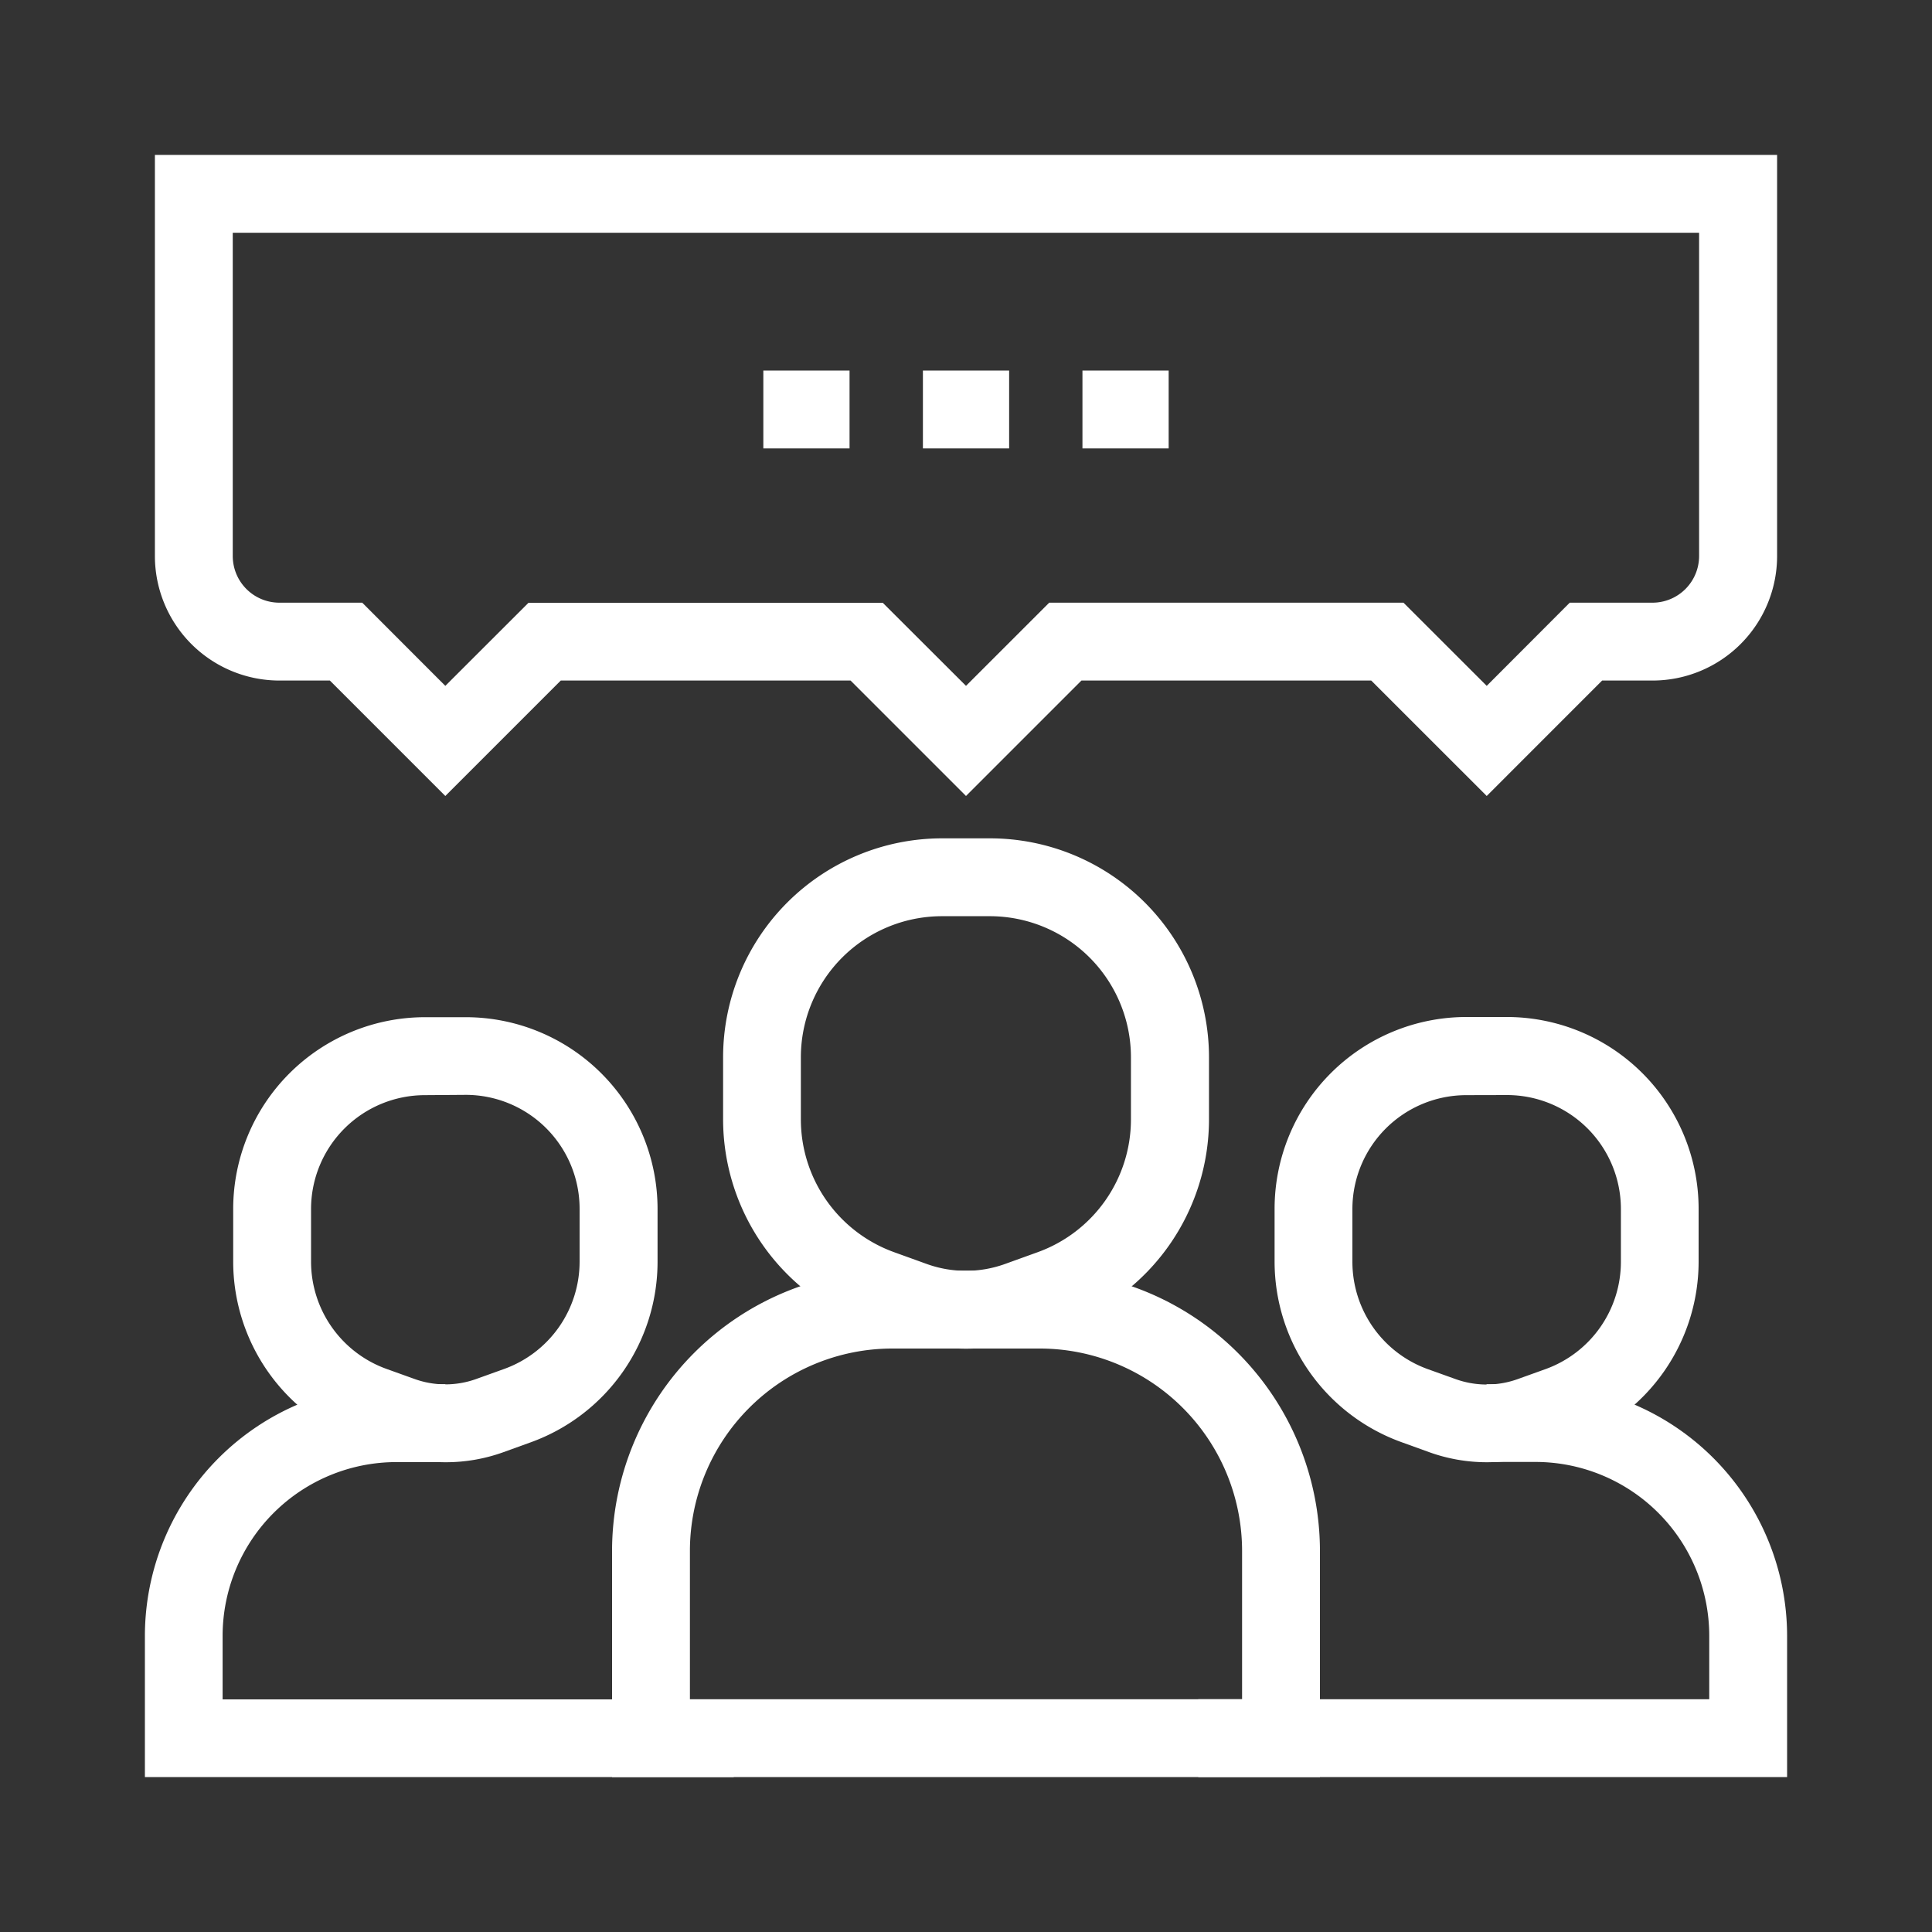 <svg id="Layer_1" data-name="Layer 1" xmlns="http://www.w3.org/2000/svg" viewBox="0 0 400 400"><rect x="0" y="0" width="400" height="400" fill="#333333" stroke="none"/><defs><style>.cls-1{fill:#fff;}</style></defs><title>ed-icons</title><path class="cls-1" d="M273.28,367.93H126.72V321.08a58.07,58.07,0,0,1,58-58h30.56a58.07,58.07,0,0,1,58,58ZM142.84,351.81H257.16V321.08a41.93,41.93,0,0,0-41.88-41.88H184.72a41.93,41.93,0,0,0-41.88,41.88Z"/><path class="cls-1" d="M200,279.23a39.68,39.68,0,0,1-13.52-2.36l-6.82-2.45a45.43,45.43,0,0,1-29.95-42.63V218.88A45.36,45.36,0,0,1,195,173.57h10a45.36,45.36,0,0,1,45.31,45.31v12.91a45.42,45.42,0,0,1-29.95,42.63l-6.82,2.45A39.68,39.68,0,0,1,200,279.23Zm-5-89.54a29.22,29.22,0,0,0-29.19,29.19v12.91a29.24,29.24,0,0,0,19.3,27.46l6.81,2.46a23.89,23.89,0,0,0,16.11,0l6.82-2.46a29.24,29.24,0,0,0,19.3-27.46V218.88A29.22,29.22,0,0,0,205,189.69Z"/><path class="cls-1" d="M151.91,367.93H30V338.68a52.15,52.15,0,0,1,52.09-52.09H92.2v16.12H82.09a36,36,0,0,0-36,36v13.13H151.91Z"/><path class="cls-1" d="M92.2,302.74a35.2,35.2,0,0,1-11.9-2.08l-5.78-2.09a39.77,39.77,0,0,1-26.24-37.33v-11A39.73,39.73,0,0,1,88,210.6h8.46a39.72,39.72,0,0,1,39.68,39.68v11a39.76,39.76,0,0,1-26.24,37.33l-5.79,2.09A35.09,35.09,0,0,1,92.2,302.74Zm-4.23-76A23.59,23.59,0,0,0,64.4,250.28v11A23.62,23.62,0,0,0,80,283.41l5.79,2.08a18.85,18.85,0,0,0,12.85,0l5.79-2.08A23.62,23.62,0,0,0,120,261.24v-11a23.59,23.59,0,0,0-23.56-23.56Z"/><path class="cls-1" d="M370,367.93H248.09V351.81H353.88V338.68a36,36,0,0,0-36-36h-10.1V286.59h10.1A52.15,52.15,0,0,1,370,338.68Z"/><path class="cls-1" d="M307.81,302.74a35.2,35.2,0,0,1-11.9-2.08l-5.78-2.09a39.76,39.76,0,0,1-26.24-37.33v-11a39.72,39.72,0,0,1,39.68-39.68H312a39.72,39.72,0,0,1,39.68,39.68v11a39.76,39.76,0,0,1-26.24,37.33l-5.78,2.09A35.19,35.19,0,0,1,307.81,302.74Zm-4.24-76A23.59,23.59,0,0,0,280,250.28v11a23.63,23.63,0,0,0,15.57,22.17l5.8,2.08a19,19,0,0,0,12.85,0l5.79-2.08a23.62,23.62,0,0,0,15.58-22.17v-11A23.59,23.59,0,0,0,312,226.72Z"/><path class="cls-1" d="M307.81,164.8,283.9,140.9h-60L200,164.8l-23.9-23.9h-60L92.2,164.8,68.3,140.9H57.84a25.8,25.8,0,0,1-25.77-25.77V32.07H367.93v83.06a25.8,25.8,0,0,1-25.76,25.77H331.7Zm-198.39-40h73.35L200,142l17.23-17.22h73.35L307.81,142,325,124.78h17.14a9.66,9.66,0,0,0,9.64-9.65V48.19H48.19v66.94a9.66,9.66,0,0,0,9.65,9.65H75L92.2,142Z"/><rect class="cls-1" x="158.04" y="76.72" width="17.85" height="16.12"/><rect class="cls-1" x="191.08" y="76.72" width="17.85" height="16.12"/><rect class="cls-1" x="224.11" y="76.72" width="17.85" height="16.12"/></svg>